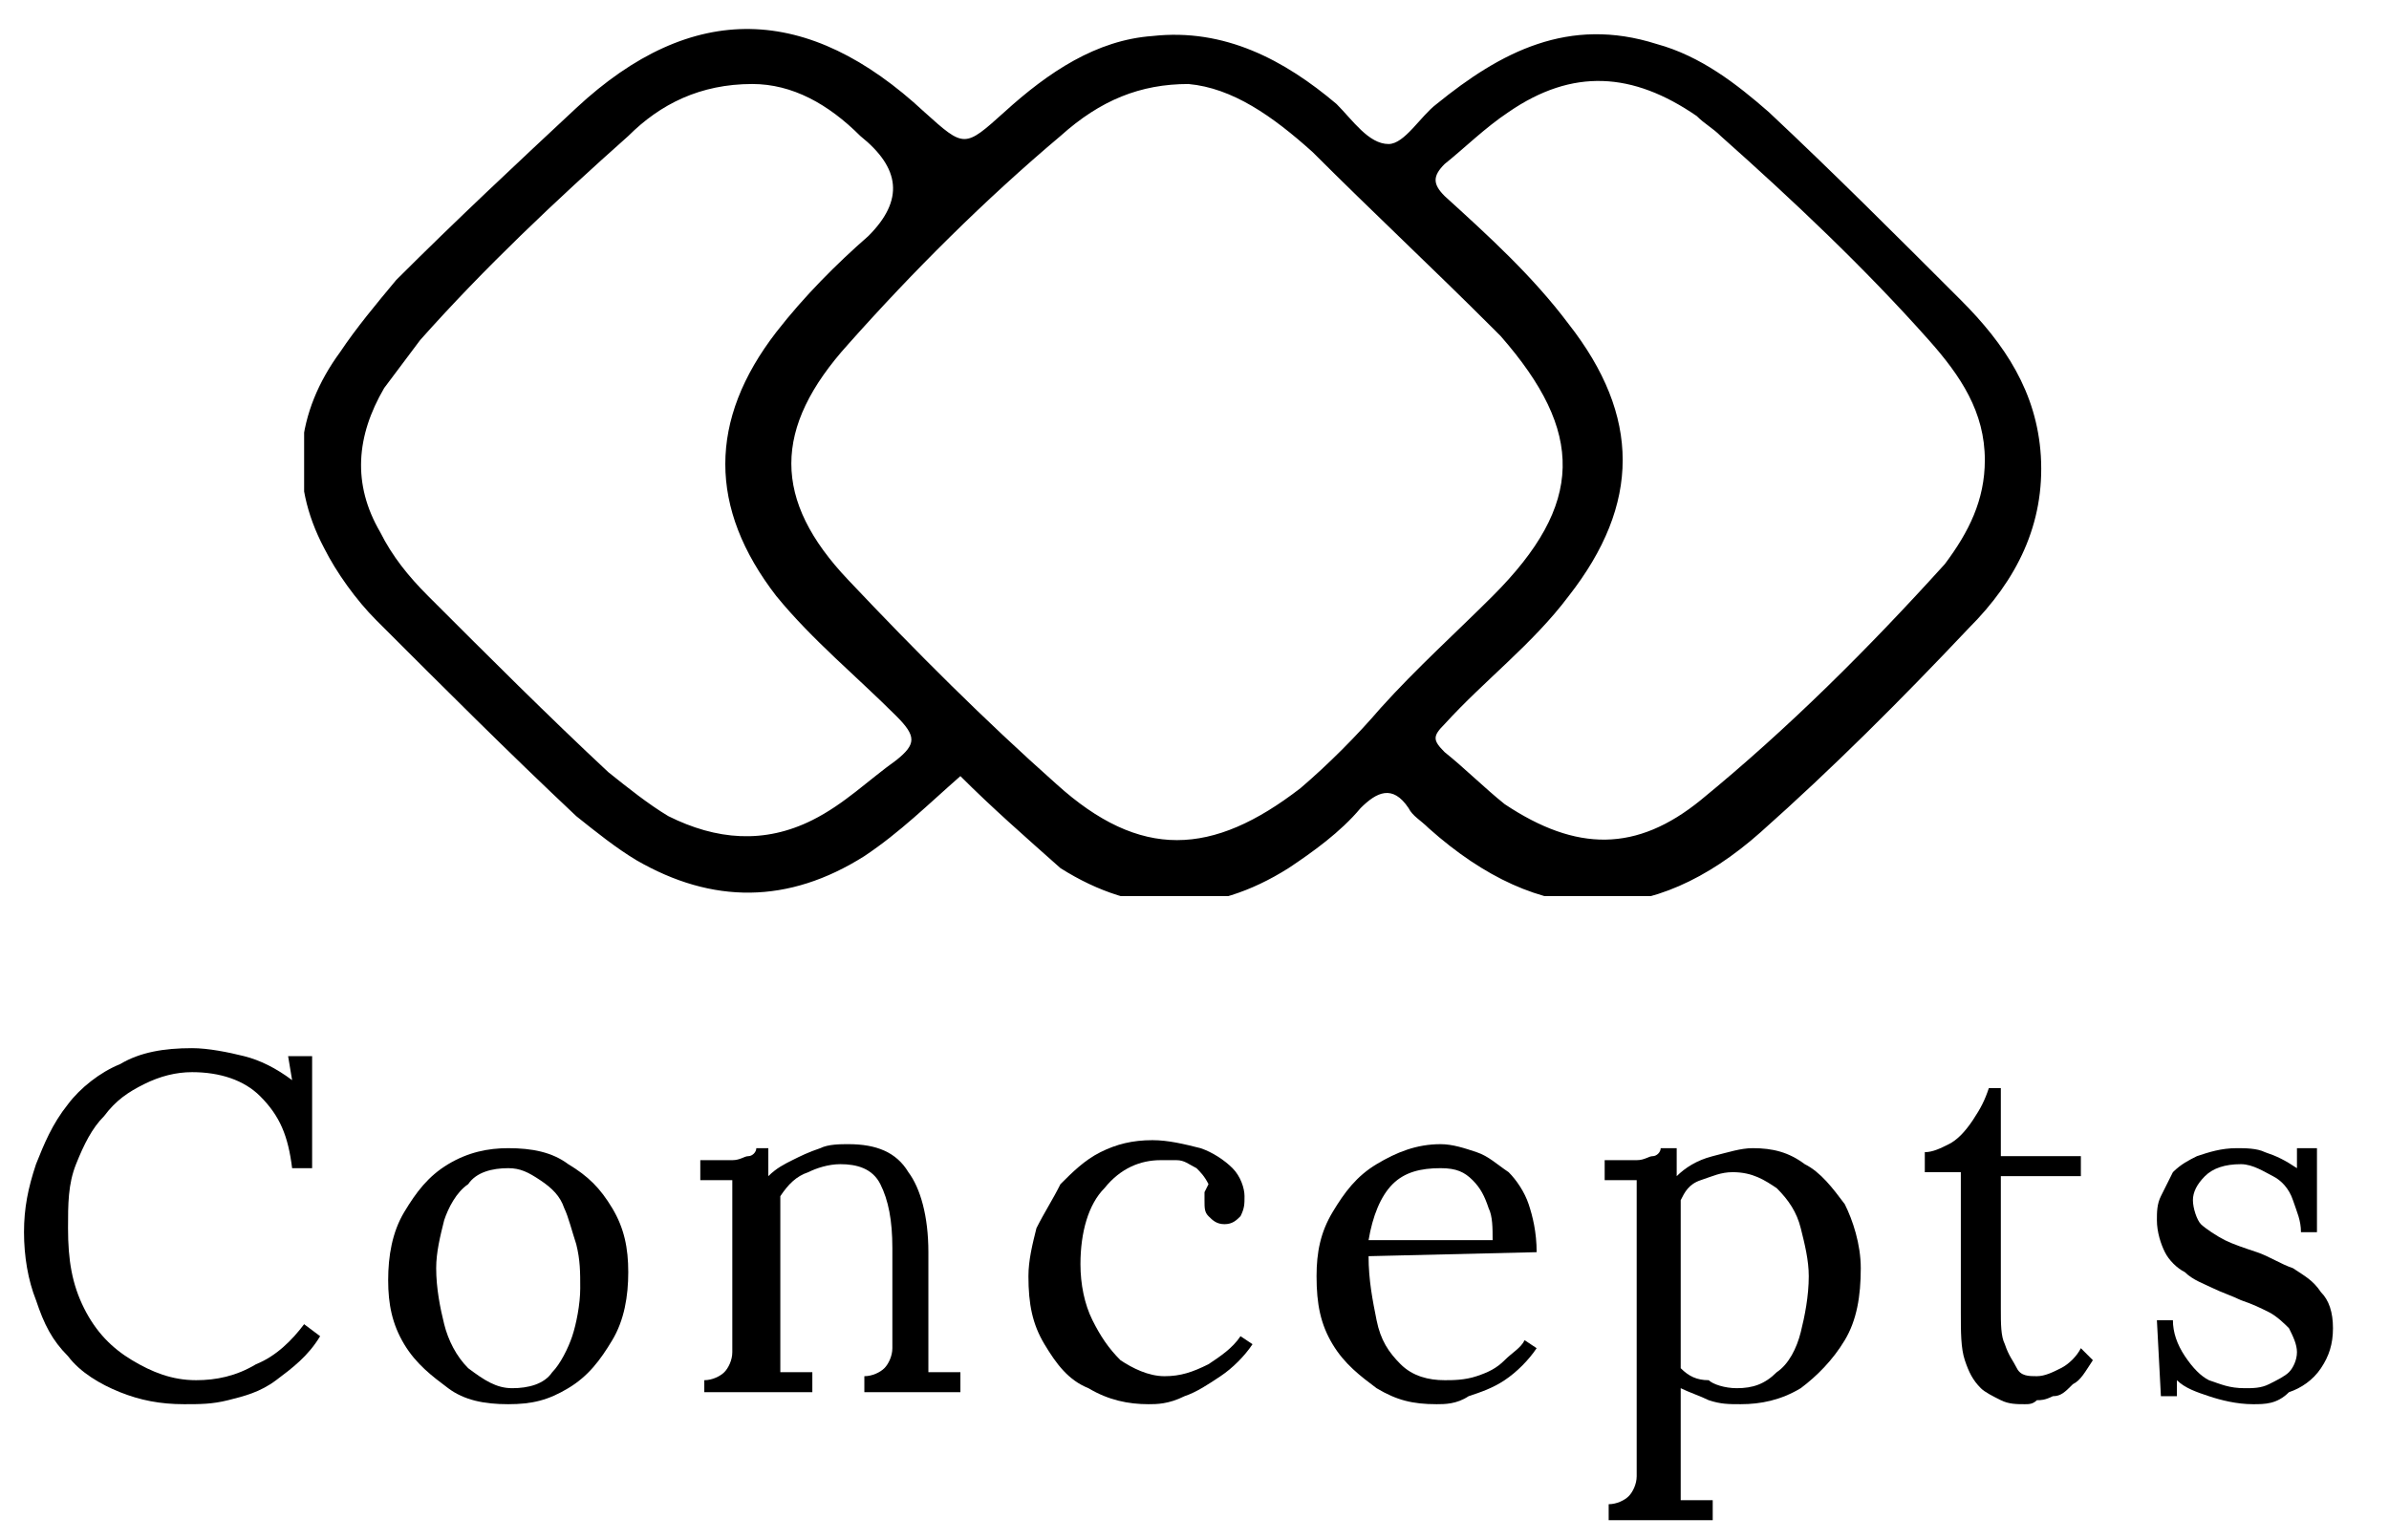 <?xml version="1.0" encoding="utf-8"?>
<!-- Generator: Adobe Illustrator 25.4.1, SVG Export Plug-In . SVG Version: 6.00 Build 0)  -->
<svg version="1.1" id="Capa_1" xmlns="http://www.w3.org/2000/svg" xmlns:xlink="http://www.w3.org/1999/xlink" x="0px" y="0px"
	 viewBox="0 0 59.7 38.5" style="enable-background:new 0 0 59.7 38.5;" xml:space="preserve">
<style type="text/css">
	.st0{clip-path:url(#SVGID_00000150810193897895352840000013228735083170066320_);}
</style>
<g>
	<defs>
		<rect id="SVGID_1_" x="7.6" y="0.6" width="43.5" height="21.8"/>
	</defs>
	<clipPath id="SVGID_00000021812321633117452260000005738328964014015372_">
		<use xlink:href="#SVGID_1_"  style="overflow:visible;"/>
	</clipPath>
	<g style="clip-path:url(#SVGID_00000021812321633117452260000005738328964014015372_);">
		<path d="M24,19.4c-0.8,0.7-1.5,1.4-2.4,2c-1.9,1.2-3.8,1.2-5.7,0.1c-0.5-0.3-1-0.7-1.5-1.1c-1.7-1.6-3.3-3.2-5-4.9
			c-0.5-0.5-1-1.2-1.3-1.8c-0.9-1.7-0.7-3.4,0.4-4.9c0.4-0.6,0.9-1.2,1.4-1.8c1.5-1.5,3-2.9,4.5-4.3c2.9-2.7,5.8-2.6,8.7,0.1
			c1,0.9,1,0.9,2,0c1.1-1,2.3-1.8,3.7-1.9c1.8-0.2,3.3,0.6,4.6,1.7c0.4,0.4,0.8,1,1.3,1c0.4,0,0.8-0.7,1.2-1
			c1.6-1.3,3.3-2.2,5.5-1.5c1.1,0.3,2,1,2.8,1.7c1.6,1.5,3.2,3.1,4.8,4.7c1.1,1.1,1.9,2.3,2,3.9c0.1,1.7-0.6,3.1-1.8,4.3
			c-1.7,1.8-3.4,3.5-5.2,5.1c-2.7,2.4-5.5,2.4-8.3-0.1c-0.2-0.2-0.4-0.3-0.5-0.5c-0.4-0.6-0.8-0.4-1.2,0c-0.5,0.6-1.2,1.1-1.8,1.5
			c-1.9,1.2-3.8,1.2-5.7,0C25.6,20.9,24.8,20.2,24,19.4L24,19.4z M29.7,2.1c-1.2,0-2.2,0.4-3.2,1.3c-1.9,1.6-3.7,3.4-5.3,5.2
			c-1.9,2.1-1.9,3.9,0,5.9c1.7,1.8,3.4,3.5,5.2,5.1c2.1,1.9,3.9,1.8,6.1,0.1c0.7-0.6,1.4-1.3,2-2c0.9-1,1.9-1.9,2.8-2.8
			c2.3-2.3,2.3-4.1,0.2-6.5c-0.1-0.1-0.1-0.1-0.2-0.2c-1.5-1.5-3-2.9-4.5-4.4C31.8,2.9,30.8,2.2,29.7,2.1L29.7,2.1z M18.8,2.1
			c-1.3,0-2.3,0.5-3.1,1.3c-1.8,1.6-3.6,3.3-5.2,5.1c-0.3,0.4-0.6,0.8-0.9,1.2c-0.7,1.2-0.8,2.4-0.1,3.6c0.3,0.6,0.7,1.1,1.2,1.6
			c1.5,1.5,3,3,4.5,4.4c0.5,0.4,1,0.8,1.5,1.1c1.2,0.6,2.4,0.7,3.6,0.1c0.8-0.4,1.4-1,2.1-1.5c0.5-0.4,0.5-0.6,0-1.1
			c-1-1-2.1-1.9-3-3c-1.7-2.2-1.7-4.4,0-6.6c0.7-0.9,1.5-1.7,2.3-2.4c0.9-0.9,0.8-1.7-0.2-2.5C20.7,2.6,19.8,2.1,18.8,2.1L18.8,2.1z
			 M49.6,11.5c0-1.2-0.6-2.1-1.4-3C46.6,6.7,44.8,5,43,3.4c-0.2-0.2-0.4-0.3-0.6-0.5c-1.6-1.1-3.1-1.2-4.7-0.1
			c-0.6,0.4-1.1,0.9-1.6,1.3c-0.3,0.3-0.3,0.5,0,0.8c1.1,1,2.2,2,3.1,3.2c1.8,2.3,1.8,4.5,0,6.8c-0.9,1.2-2.1,2.1-3.1,3.2
			c-0.3,0.3-0.3,0.4,0,0.7c0.5,0.4,1,0.9,1.5,1.3c1.8,1.2,3.3,1.2,4.9-0.1c2.2-1.8,4.2-3.8,6.1-5.9C49.2,13.3,49.6,12.5,49.6,11.5
			L49.6,11.5z"/>
	</g>
</g>
<g>
	<g>
		<path d="M7.3,29.2c-0.1-0.8-0.3-1.3-0.8-1.8c-0.4-0.4-1-0.6-1.7-0.6c-0.4,0-0.8,0.1-1.2,0.3s-0.7,0.4-1,0.8
			c-0.3,0.3-0.5,0.7-0.7,1.2c-0.2,0.5-0.2,1-0.2,1.6c0,0.8,0.1,1.4,0.4,2s0.7,1,1.2,1.3c0.5,0.3,1,0.5,1.6,0.5c0.5,0,1-0.1,1.5-0.4
			c0.5-0.2,0.9-0.6,1.2-1L8,33.4c-0.3,0.5-0.7,0.8-1.1,1.1c-0.4,0.3-0.8,0.4-1.2,0.5S5,35.1,4.6,35.1C4,35.1,3.5,35,3,34.8
			S2,34.3,1.7,33.9c-0.4-0.4-0.6-0.8-0.8-1.4c-0.2-0.5-0.3-1.1-0.3-1.7c0-0.6,0.1-1.1,0.3-1.7c0.2-0.5,0.4-1,0.8-1.5
			c0.3-0.4,0.8-0.8,1.3-1c0.5-0.3,1.1-0.4,1.8-0.4c0.4,0,0.9,0.1,1.3,0.2s0.8,0.3,1.2,0.6l-0.1-0.6h0.6v2.8H7.3z"/>
		<path d="M12.7,35.1c-0.6,0-1.1-0.1-1.5-0.4s-0.8-0.6-1.1-1.1s-0.4-1-0.4-1.6c0-0.6,0.1-1.2,0.4-1.7c0.3-0.5,0.6-0.9,1.1-1.2
			c0.5-0.3,1-0.4,1.5-0.4c0.6,0,1.1,0.1,1.5,0.4c0.5,0.3,0.8,0.6,1.1,1.1s0.4,1,0.4,1.6c0,0.6-0.1,1.2-0.4,1.7s-0.6,0.9-1.1,1.2
			S13.3,35.1,12.7,35.1z M12.8,34.7c0.4,0,0.8-0.1,1-0.4c0.2-0.2,0.4-0.6,0.5-0.9s0.2-0.8,0.2-1.2c0-0.4,0-0.7-0.1-1.1
			c-0.1-0.3-0.2-0.7-0.3-0.9c-0.1-0.3-0.3-0.5-0.6-0.7s-0.5-0.3-0.8-0.3c-0.4,0-0.8,0.1-1,0.4c-0.3,0.2-0.5,0.6-0.6,0.9
			c-0.1,0.4-0.2,0.8-0.2,1.2c0,0.5,0.1,1,0.2,1.4s0.3,0.8,0.6,1.1C12.1,34.5,12.4,34.7,12.8,34.7z"/>
		<path d="M17.6,34.9v-0.4c0.2,0,0.4-0.1,0.5-0.2c0.1-0.1,0.2-0.3,0.2-0.5c0-0.2,0-0.5,0-0.8l0-2.7c0-0.1,0-0.3,0-0.4s0-0.3,0-0.4
			c-0.1,0-0.3,0-0.4,0c-0.1,0-0.3,0-0.4,0v-0.5c0.4,0,0.6,0,0.8,0c0.2,0,0.3-0.1,0.4-0.1c0.1,0,0.2-0.1,0.2-0.2h0.3
			c0,0.1,0,0.1,0,0.2c0,0.1,0,0.2,0,0.2c0,0.1,0,0.2,0,0.3c0.2-0.2,0.4-0.3,0.6-0.4s0.4-0.2,0.7-0.3c0.2-0.1,0.5-0.1,0.7-0.1
			c0.7,0,1.2,0.2,1.5,0.7c0.3,0.4,0.5,1.1,0.5,2v2.2c0,0.2,0,0.3,0,0.4s0,0.3,0,0.4c0.1,0,0.3,0,0.4,0s0.2,0,0.4,0v0.5h-2.4v-0.4
			c0.2,0,0.4-0.1,0.5-0.2c0.1-0.1,0.2-0.3,0.2-0.5c0-0.2,0-0.5,0-0.8v-1.7c0-0.7-0.1-1.2-0.3-1.6c-0.2-0.4-0.6-0.5-1-0.5
			c-0.3,0-0.6,0.1-0.8,0.2c-0.3,0.1-0.5,0.3-0.7,0.6c0,0.1,0,0.1,0,0.2s0,0.2,0,0.3l0,3.1c0,0.2,0,0.3,0,0.4c0,0.1,0,0.3,0,0.4
			c0.1,0,0.3,0,0.4,0c0.1,0,0.2,0,0.4,0v0.5H17.6z"/>
		<path d="M28.7,35.1c-0.5,0-1-0.1-1.5-0.4c-0.5-0.2-0.8-0.6-1.1-1.1c-0.3-0.5-0.4-1-0.4-1.7c0-0.4,0.1-0.8,0.2-1.2
			c0.2-0.4,0.4-0.7,0.6-1.1c0.3-0.3,0.6-0.6,1-0.8c0.4-0.2,0.8-0.3,1.3-0.3c0.4,0,0.8,0.1,1.2,0.2c0.3,0.1,0.6,0.3,0.8,0.5
			c0.2,0.2,0.3,0.5,0.3,0.7c0,0.2,0,0.3-0.1,0.5c-0.1,0.1-0.2,0.2-0.4,0.2c-0.2,0-0.3-0.1-0.4-0.2c-0.1-0.1-0.1-0.2-0.1-0.4
			c0-0.1,0-0.2,0-0.2s0.1-0.2,0.1-0.2c-0.1-0.2-0.2-0.3-0.3-0.4c-0.2-0.1-0.3-0.2-0.5-0.2c-0.2,0-0.3,0-0.4,0c-0.5,0-1,0.2-1.4,0.7
			c-0.4,0.4-0.6,1.1-0.6,1.9c0,0.5,0.1,1,0.3,1.4c0.2,0.4,0.4,0.7,0.7,1c0.3,0.2,0.7,0.4,1.1,0.4c0.4,0,0.7-0.1,1.1-0.3
			c0.3-0.2,0.6-0.4,0.8-0.7l0.3,0.2c-0.2,0.3-0.5,0.6-0.8,0.8s-0.6,0.4-0.9,0.5C29.2,35.1,28.9,35.1,28.7,35.1z"/>
		<path d="M35.9,35.1c-0.6,0-1-0.1-1.5-0.4c-0.4-0.3-0.8-0.6-1.1-1.1c-0.3-0.5-0.4-1-0.4-1.7c0-0.6,0.1-1.1,0.4-1.6
			c0.3-0.5,0.6-0.9,1.1-1.2s1-0.5,1.6-0.5c0.3,0,0.6,0.1,0.9,0.2c0.3,0.1,0.5,0.3,0.8,0.5c0.2,0.2,0.4,0.5,0.5,0.8
			c0.1,0.3,0.2,0.7,0.2,1.2l-4.2,0.1c0,0.6,0.1,1.1,0.2,1.6c0.1,0.5,0.3,0.8,0.6,1.1s0.7,0.4,1.1,0.4c0.2,0,0.5,0,0.8-0.1
			c0.3-0.1,0.5-0.2,0.7-0.4c0.2-0.2,0.4-0.3,0.5-0.5l0.3,0.2c-0.2,0.3-0.5,0.6-0.8,0.8s-0.6,0.3-0.9,0.4
			C36.4,35.1,36.1,35.1,35.9,35.1z M34.2,31h3.1c0-0.3,0-0.6-0.1-0.8c-0.1-0.3-0.2-0.5-0.4-0.7s-0.4-0.3-0.8-0.3
			c-0.5,0-0.9,0.1-1.2,0.4C34.5,29.9,34.3,30.4,34.2,31z"/>
		<path d="M40.2,38v-0.4c0.2,0,0.4-0.1,0.5-0.2c0.1-0.1,0.2-0.3,0.2-0.5c0-0.2,0-0.5,0-0.8l0-5.8c0-0.1,0-0.3,0-0.4s0-0.3,0-0.4
			c-0.1,0-0.3,0-0.4,0c-0.1,0-0.3,0-0.4,0v-0.5c0.4,0,0.6,0,0.8,0c0.2,0,0.3-0.1,0.4-0.1s0.2-0.1,0.2-0.2h0.4c0,0.1,0,0.2,0,0.3
			c0,0.1,0,0.2,0,0.4c0.2-0.2,0.5-0.4,0.9-0.5s0.7-0.2,1-0.2c0.5,0,0.9,0.1,1.3,0.4c0.4,0.2,0.7,0.6,1,1c0.2,0.4,0.4,1,0.4,1.6
			c0,0.7-0.1,1.3-0.4,1.8c-0.3,0.5-0.7,0.9-1.1,1.2c-0.5,0.3-1,0.4-1.5,0.4c-0.3,0-0.5,0-0.8-0.1c-0.2-0.1-0.5-0.2-0.7-0.3v2
			c0,0.2,0,0.3,0,0.4c0,0.1,0,0.3,0,0.4c0.1,0,0.3,0,0.4,0s0.2,0,0.4,0V38H40.2z M43.4,34.7c0.4,0,0.7-0.1,1-0.4
			c0.3-0.2,0.5-0.6,0.6-1c0.1-0.4,0.2-0.9,0.2-1.4c0-0.4-0.1-0.8-0.2-1.2c-0.1-0.4-0.3-0.7-0.6-1c-0.3-0.2-0.6-0.4-1.1-0.4
			c-0.3,0-0.5,0.1-0.8,0.2S42.1,29.8,42,30c0,0,0,0.1,0,0.1s0,0.2,0,0.3c0,0.1,0,0.4,0,0.7s0,0.7,0,1.2s0,1.1,0,1.9
			c0.2,0.2,0.4,0.3,0.7,0.3C42.8,34.6,43.1,34.7,43.4,34.7z"/>
		<path d="M50.6,35.1c-0.2,0-0.4,0-0.6-0.1c-0.2-0.1-0.4-0.2-0.5-0.3c-0.2-0.2-0.3-0.4-0.4-0.7c-0.1-0.3-0.1-0.7-0.1-1.2l0-3.5
			l-0.9,0v-0.5c0.2,0,0.4-0.1,0.6-0.2c0.2-0.1,0.4-0.3,0.6-0.6s0.3-0.5,0.4-0.8H50v1.7h2v0.5l-2,0l0,3.3c0,0.4,0,0.7,0.1,0.9
			c0.1,0.3,0.2,0.4,0.3,0.6s0.3,0.2,0.5,0.2c0.2,0,0.4-0.1,0.6-0.2s0.4-0.3,0.5-0.5l0.3,0.3c-0.2,0.3-0.3,0.5-0.5,0.6
			c-0.2,0.2-0.3,0.3-0.5,0.3c-0.2,0.1-0.3,0.1-0.4,0.1C50.8,35.1,50.7,35.1,50.6,35.1z"/>
		<path d="M56.3,35.1c-0.4,0-0.8-0.1-1.1-0.2c-0.3-0.1-0.6-0.2-0.8-0.4l0,0.4H54L53.9,33h0.4c0,0.3,0.1,0.6,0.3,0.9
			c0.2,0.3,0.4,0.5,0.6,0.6c0.3,0.1,0.5,0.2,0.9,0.2c0.2,0,0.4,0,0.6-0.1s0.4-0.2,0.5-0.3c0.1-0.1,0.2-0.3,0.2-0.5
			c0-0.2-0.1-0.4-0.2-0.6c-0.1-0.1-0.3-0.3-0.5-0.4s-0.4-0.2-0.7-0.3c-0.2-0.1-0.5-0.2-0.7-0.3c-0.2-0.1-0.5-0.2-0.7-0.4
			c-0.2-0.1-0.4-0.3-0.5-0.5s-0.2-0.5-0.2-0.8c0-0.2,0-0.4,0.1-0.6c0.1-0.2,0.2-0.4,0.3-0.6c0.2-0.2,0.4-0.3,0.6-0.4
			c0.3-0.1,0.6-0.2,1-0.2c0.2,0,0.5,0,0.7,0.1c0.3,0.1,0.5,0.2,0.8,0.4l0-0.5h0.5v2.1h-0.4c0-0.3-0.1-0.5-0.2-0.8
			c-0.1-0.3-0.3-0.5-0.5-0.6s-0.5-0.3-0.8-0.3c-0.4,0-0.7,0.1-0.9,0.3c-0.2,0.2-0.3,0.4-0.3,0.6c0,0.2,0.1,0.5,0.2,0.6
			s0.4,0.3,0.6,0.4c0.2,0.1,0.5,0.2,0.8,0.3c0.3,0.1,0.6,0.3,0.9,0.4c0.3,0.2,0.5,0.3,0.7,0.6c0.2,0.2,0.3,0.5,0.3,0.9
			c0,0.4-0.1,0.7-0.3,1c-0.2,0.3-0.5,0.5-0.8,0.6C56.9,35.1,56.6,35.1,56.3,35.1z"/>
	</g>
</g>
</svg>
